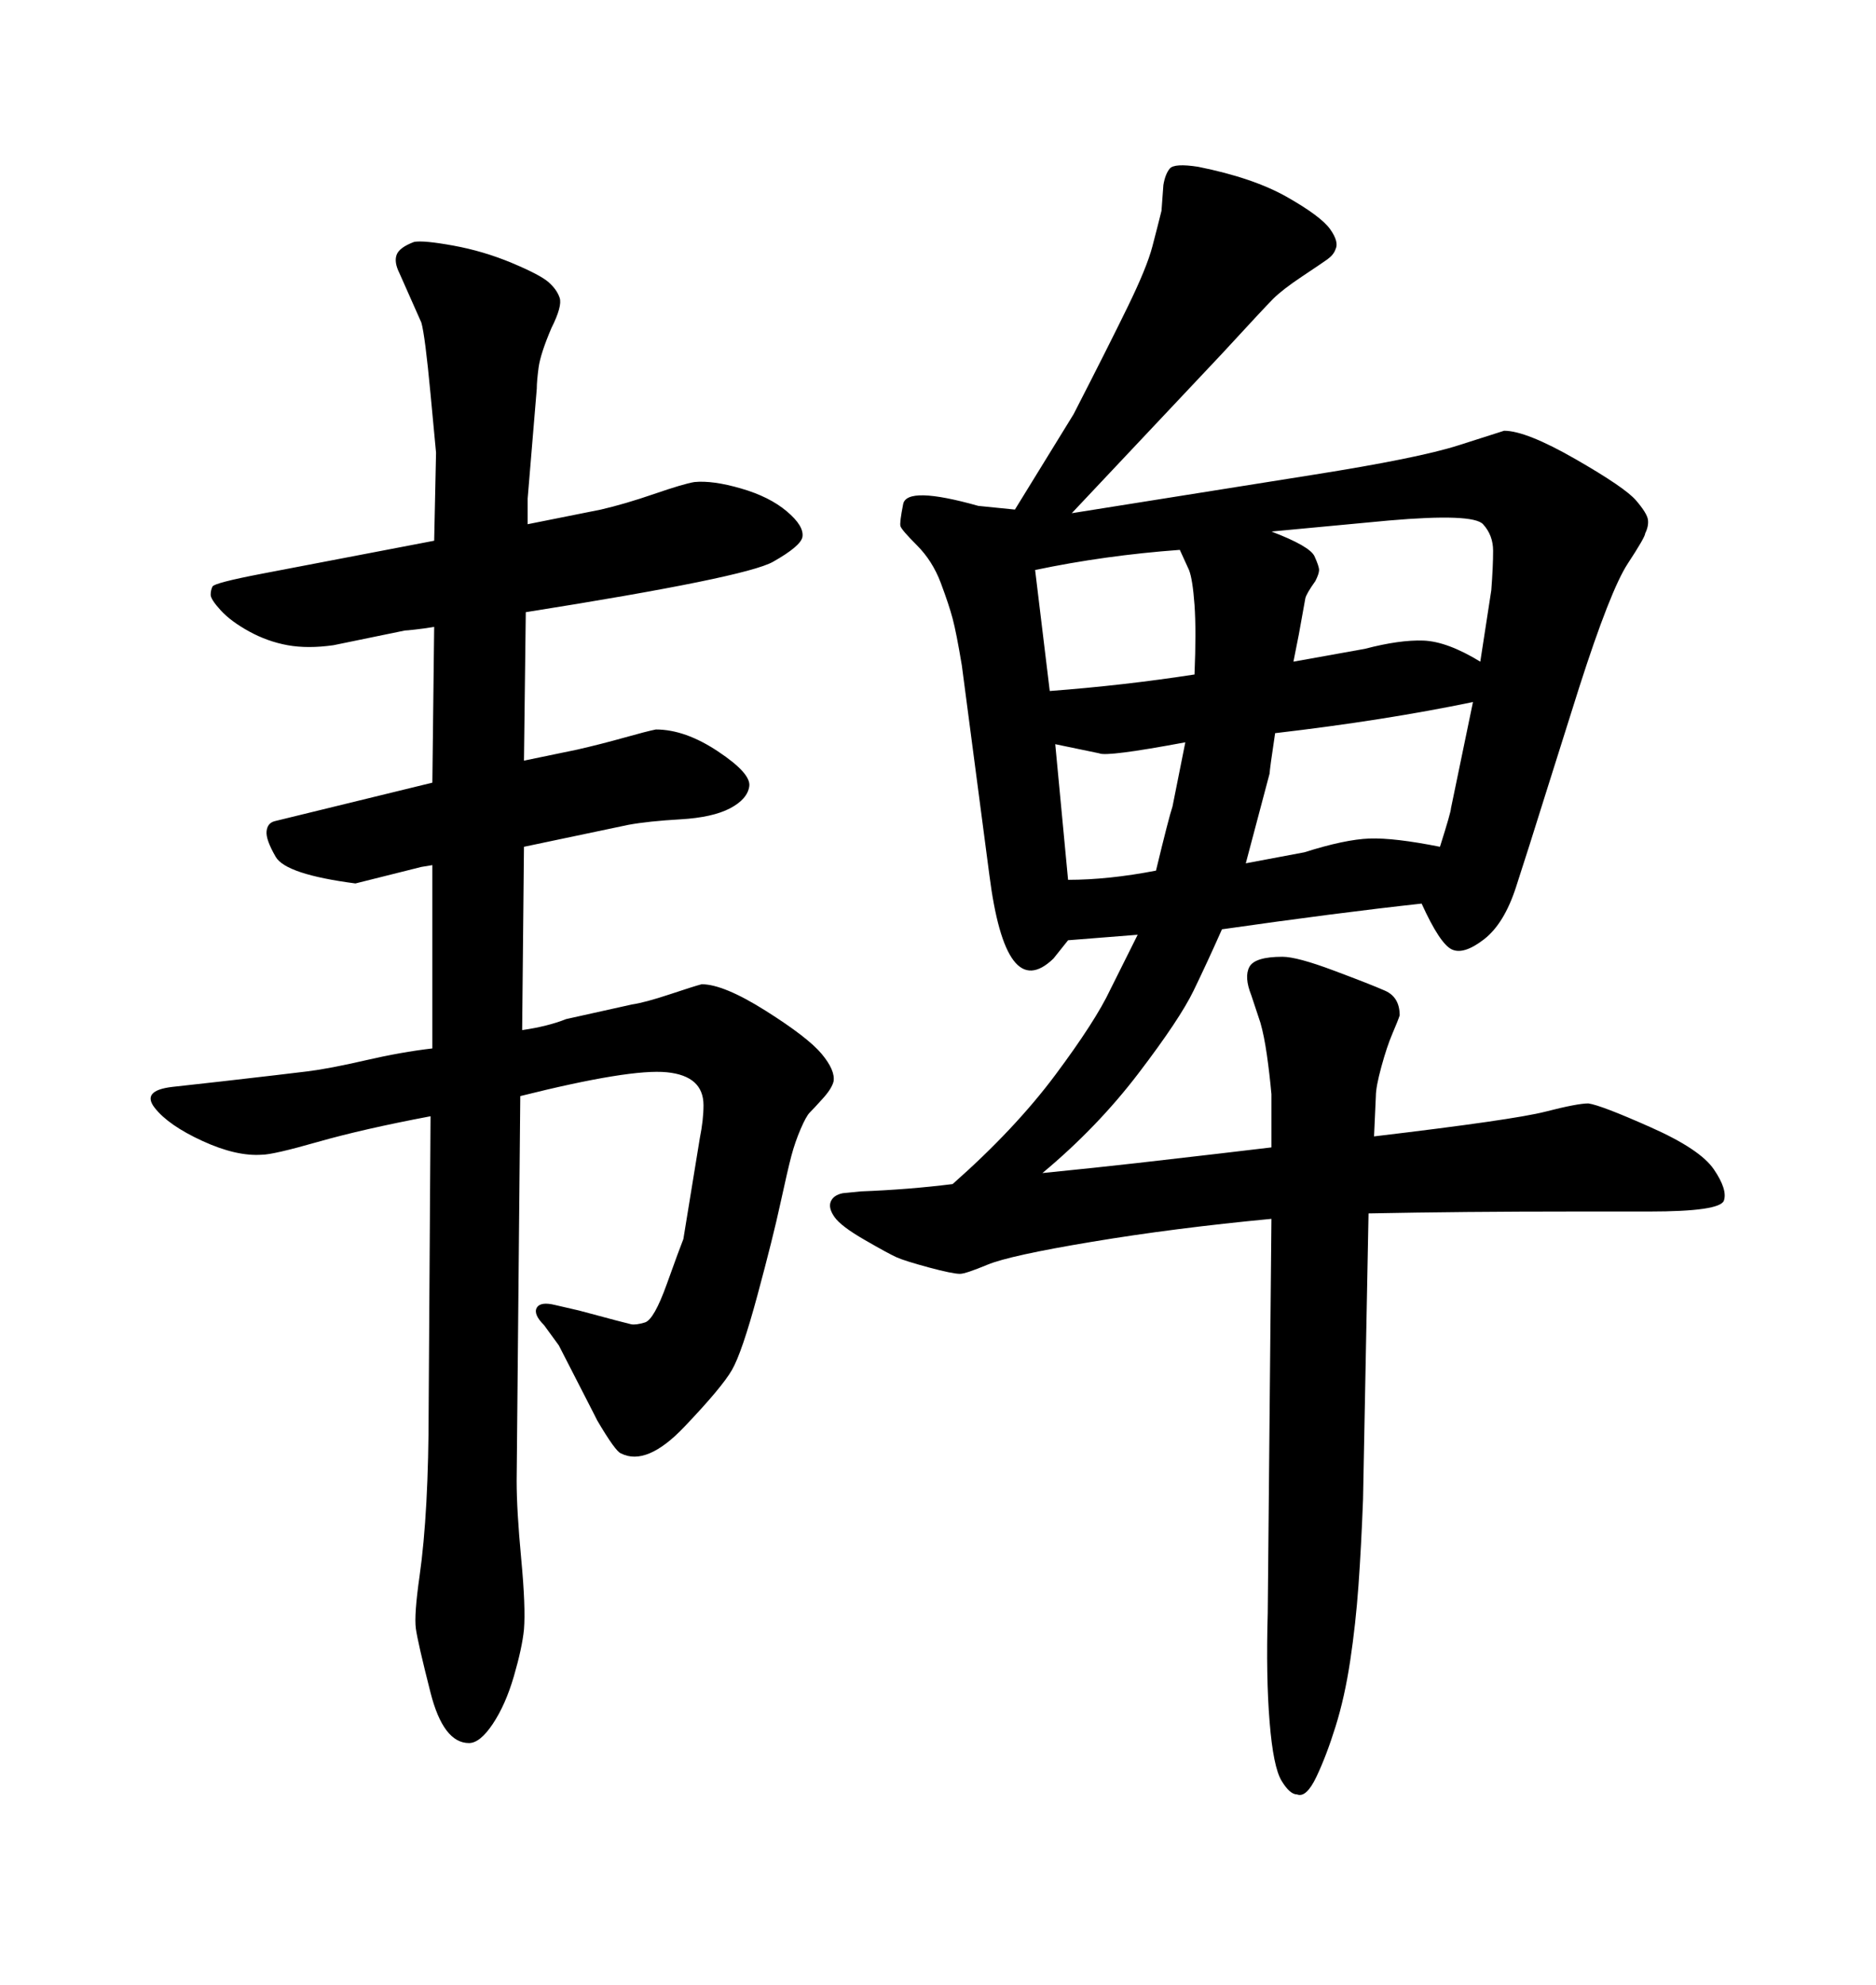 <svg xmlns="http://www.w3.org/2000/svg" xmlns:xlink="http://www.w3.org/1999/xlink" width="300" height="317.285"><path d="M84.38 79.69L84.38 83.79L96.09 81.45Q99.90 80.57 104.59 78.96Q109.28 77.34 111.04 77.05L111.04 77.05Q113.96 76.76 118.51 78.08Q123.05 79.39 125.83 81.74Q128.61 84.08 128.32 85.84L128.32 85.84Q128.03 87.30 123.63 89.79Q119.24 92.29 84.08 97.85L84.08 97.85L83.79 121.58L92.29 119.82Q96.09 118.95 99.76 117.92Q103.42 116.89 104.88 116.60L104.88 116.60Q109.57 116.60 114.84 120.12Q120.12 123.63 119.82 125.68L119.82 125.68Q119.53 127.73 116.75 129.20Q113.96 130.66 108.84 130.96Q103.71 131.25 100.49 131.84L100.49 131.84L83.79 135.35L83.50 164.65Q87.60 164.06 90.53 162.89L90.53 162.89L101.07 160.55Q103.13 160.25 107.08 158.94Q111.04 157.62 112.21 157.32L112.21 157.32Q115.72 157.32 122.46 161.57Q129.20 165.82 131.40 168.46Q133.59 171.09 133.30 172.85L133.30 172.85Q133.01 174.02 131.54 175.63Q130.08 177.25 129.49 177.83Q128.91 178.42 128.03 180.47Q127.15 182.52 126.56 184.72Q125.98 186.91 124.80 192.33Q123.63 197.75 121.14 206.98Q118.65 216.21 117.04 218.99Q115.43 221.78 109.42 228.08Q103.42 234.38 99.32 232.32L99.32 232.32Q98.44 232.03 95.51 227.05L95.51 227.05L94.92 225.88L89.36 215.04L87.01 211.82Q85.25 210.06 85.84 209.03Q86.43 208.01 88.77 208.59L88.77 208.59L92.58 209.47Q100.20 211.52 100.93 211.67Q101.66 211.82 103.13 211.38Q104.59 210.94 106.64 205.22Q108.69 199.51 109.28 198.05L109.28 198.05L111.91 181.93Q112.50 179.00 112.50 176.66Q112.50 174.32 111.04 173.00Q109.57 171.68 106.64 171.39L106.64 171.39Q100.78 170.80 83.20 175.20L83.20 175.20L82.62 236.72Q82.62 241.41 83.35 249.17Q84.08 256.93 83.79 260.45L83.79 260.45Q83.50 263.38 82.18 267.92Q80.86 272.46 78.81 275.54Q76.76 278.61 75 278.61L75 278.61Q70.90 278.61 68.85 270.56Q66.80 262.50 66.50 260.30Q66.21 258.11 67.09 251.95L67.09 251.95Q68.55 241.70 68.55 225L68.55 225L68.85 178.42Q58.01 180.47 50.83 182.52Q43.65 184.57 41.89 184.57L41.89 184.57Q37.79 184.86 32.37 182.37Q26.95 179.88 24.76 177.10Q22.56 174.32 27.54 173.73L27.54 173.73L35.45 172.85Q45.70 171.68 49.22 171.24Q52.73 170.80 58.45 169.48Q64.16 168.16 69.14 167.58L69.14 167.58L69.14 138.28L67.38 138.57L56.84 141.21Q45.70 139.75 44.09 136.96Q42.48 134.18 42.63 132.86Q42.77 131.54 43.95 131.25L43.95 131.25L69.14 125.10L69.43 100.20Q67.68 100.49 66.36 100.63Q65.04 100.78 64.75 100.78L64.75 100.78L53.32 103.13Q49.22 103.71 46.00 103.13L46.00 103.13Q42.77 102.54 39.84 100.93Q36.91 99.32 35.30 97.56Q33.69 95.80 33.69 95.07Q33.69 94.34 33.98 93.75Q34.28 93.16 41.89 91.70L41.89 91.70L69.43 86.43L69.73 72.36Q69.73 72.36 68.85 62.99Q67.97 53.61 67.38 51.56L67.38 51.56L63.87 43.65Q62.99 41.89 63.43 40.72Q63.87 39.55 66.21 38.67L66.21 38.67Q67.68 38.38 72.51 39.26Q77.34 40.14 81.88 42.04Q86.43 43.95 87.74 45.12Q89.06 46.29 89.50 47.61Q89.94 48.93 88.18 52.44L88.18 52.44Q86.43 56.54 86.13 58.74Q85.84 60.94 85.84 62.11L85.84 62.11L84.38 79.69ZM195.41 148.54L195.41 148.54Q193.07 153.81 190.87 158.35Q188.67 162.89 182.08 171.53Q175.49 180.18 166.70 187.50L166.70 187.50Q175.49 186.62 181.93 185.89Q188.38 185.16 194.68 184.42Q200.98 183.69 203.32 183.40L203.32 183.40L203.32 174.90Q203.03 171.68 202.59 168.60Q202.15 165.53 201.56 163.48L201.56 163.48L200.10 159.08Q198.93 156.15 199.80 154.54Q200.68 152.93 205.08 152.93L205.08 152.93Q207.42 152.93 213.28 155.13Q219.14 157.32 221.48 158.35Q223.83 159.38 223.83 162.30L223.83 162.30Q223.54 163.18 222.66 165.23Q221.78 167.29 220.90 170.51Q220.02 173.73 220.02 175.20L220.02 175.20L219.73 181.64Q241.99 179.00 247.12 177.69Q252.25 176.37 254.00 176.37L254.00 176.37Q256.05 176.66 263.96 180.18Q271.88 183.69 274.07 186.91Q276.27 190.14 275.68 191.89Q275.10 193.65 263.67 193.65L263.67 193.65L251.37 193.65Q234.08 193.65 218.85 193.95L218.85 193.95L217.97 239.65Q217.68 247.27 217.24 253.42Q216.80 259.57 215.92 265.43Q215.04 271.29 213.57 275.98Q212.11 280.66 210.50 284.03Q208.89 287.40 207.42 286.82L207.42 286.82Q206.25 286.82 204.93 284.62Q203.61 282.42 203.03 275.24Q202.44 268.07 202.73 257.81L202.73 257.81L203.32 194.82Q187.79 196.29 174.61 198.49Q161.43 200.68 157.91 202.15Q154.39 203.61 153.52 203.61L153.52 203.61Q152.34 203.61 148.54 202.59Q144.73 201.56 143.41 200.98Q142.09 200.39 138.28 198.19Q134.47 196.00 133.45 194.53Q132.42 193.07 132.86 192.04Q133.30 191.02 134.77 190.72L134.77 190.72L137.70 190.43Q145.31 190.14 152.34 189.26L152.34 189.26Q162.30 180.47 168.75 171.83Q175.20 163.18 177.54 158.20L177.54 158.20L181.93 149.41L170.80 150.29L168.46 153.22Q160.84 160.55 158.20 139.75L158.20 139.75L153.81 106.35Q152.93 101.07 152.34 98.88Q151.76 96.68 150.44 93.16Q149.12 89.65 146.63 87.16Q144.14 84.67 143.99 84.08Q143.85 83.50 144.43 80.57Q145.02 77.64 156.45 80.86L156.45 80.86L162.30 81.45L171.68 66.21Q177.25 55.37 180.32 49.07Q183.40 42.77 184.28 39.40Q185.16 36.04 185.74 33.69L185.74 33.69L186.04 29.59Q186.33 27.83 187.06 26.95Q187.79 26.07 191.60 26.66L191.60 26.66Q200.39 28.42 205.81 31.49Q211.23 34.57 212.70 36.62Q214.16 38.67 213.57 39.84L213.57 39.84Q213.28 40.72 212.26 41.46Q211.23 42.19 208.15 44.24Q205.08 46.29 203.61 47.75Q202.15 49.22 195.41 56.54L195.41 56.54L171.39 82.03L210.06 75.88Q226.76 73.24 233.20 71.19Q239.65 69.14 240.53 68.85L240.53 68.85Q244.04 68.85 251.95 73.39Q259.86 77.93 261.62 79.98Q263.38 82.03 263.53 83.06Q263.67 84.08 263.09 85.25L263.09 85.25Q263.09 85.84 260.30 90.09Q257.52 94.34 252.54 109.86L252.54 109.86L247.27 126.56Q244.34 135.94 242.43 141.80Q240.53 147.66 237.30 150.15Q234.08 152.64 232.18 151.76Q230.27 150.88 227.34 144.43L227.34 144.43Q213.87 145.90 195.41 148.54ZM165.53 91.11L165.53 91.11L167.87 110.45Q179.59 109.57 191.02 107.81L191.02 107.81Q191.31 100.78 191.02 96.68Q190.72 92.58 190.14 91.11L190.14 91.11L188.67 87.89Q176.66 88.77 165.53 91.11ZM189.55 118.65L189.55 118.65Q176.95 121.00 175.78 120.41L175.78 120.41L168.75 118.95L170.80 140.63Q177.25 140.63 184.86 139.16L184.86 139.16Q186.91 130.66 187.50 128.91L187.50 128.91L189.55 118.65ZM199.22 137.99L199.22 137.99L208.59 136.23Q215.04 134.18 218.99 134.03Q222.95 133.89 230.27 135.35L230.27 135.35Q232.03 129.79 232.03 129.20L232.03 129.20L235.55 112.21Q221.48 115.14 203.91 117.19L203.91 117.19Q203.03 123.05 203.03 123.63L203.03 123.63L199.22 137.99ZM222.07 83.20L203.32 84.96Q209.47 87.30 210.21 88.92Q210.94 90.53 210.94 91.11Q210.94 91.70 210.35 92.87L210.35 92.87Q208.89 94.92 208.74 95.65Q208.59 96.39 207.71 101.37L207.71 101.37L206.84 105.76L218.26 103.71Q223.83 102.25 227.64 102.39Q231.45 102.54 236.72 105.76L236.72 105.76L238.48 94.34Q238.77 90.53 238.77 88.04Q238.77 85.55 237.16 83.79Q235.55 82.03 222.07 83.20L222.07 83.20Z"/></svg>